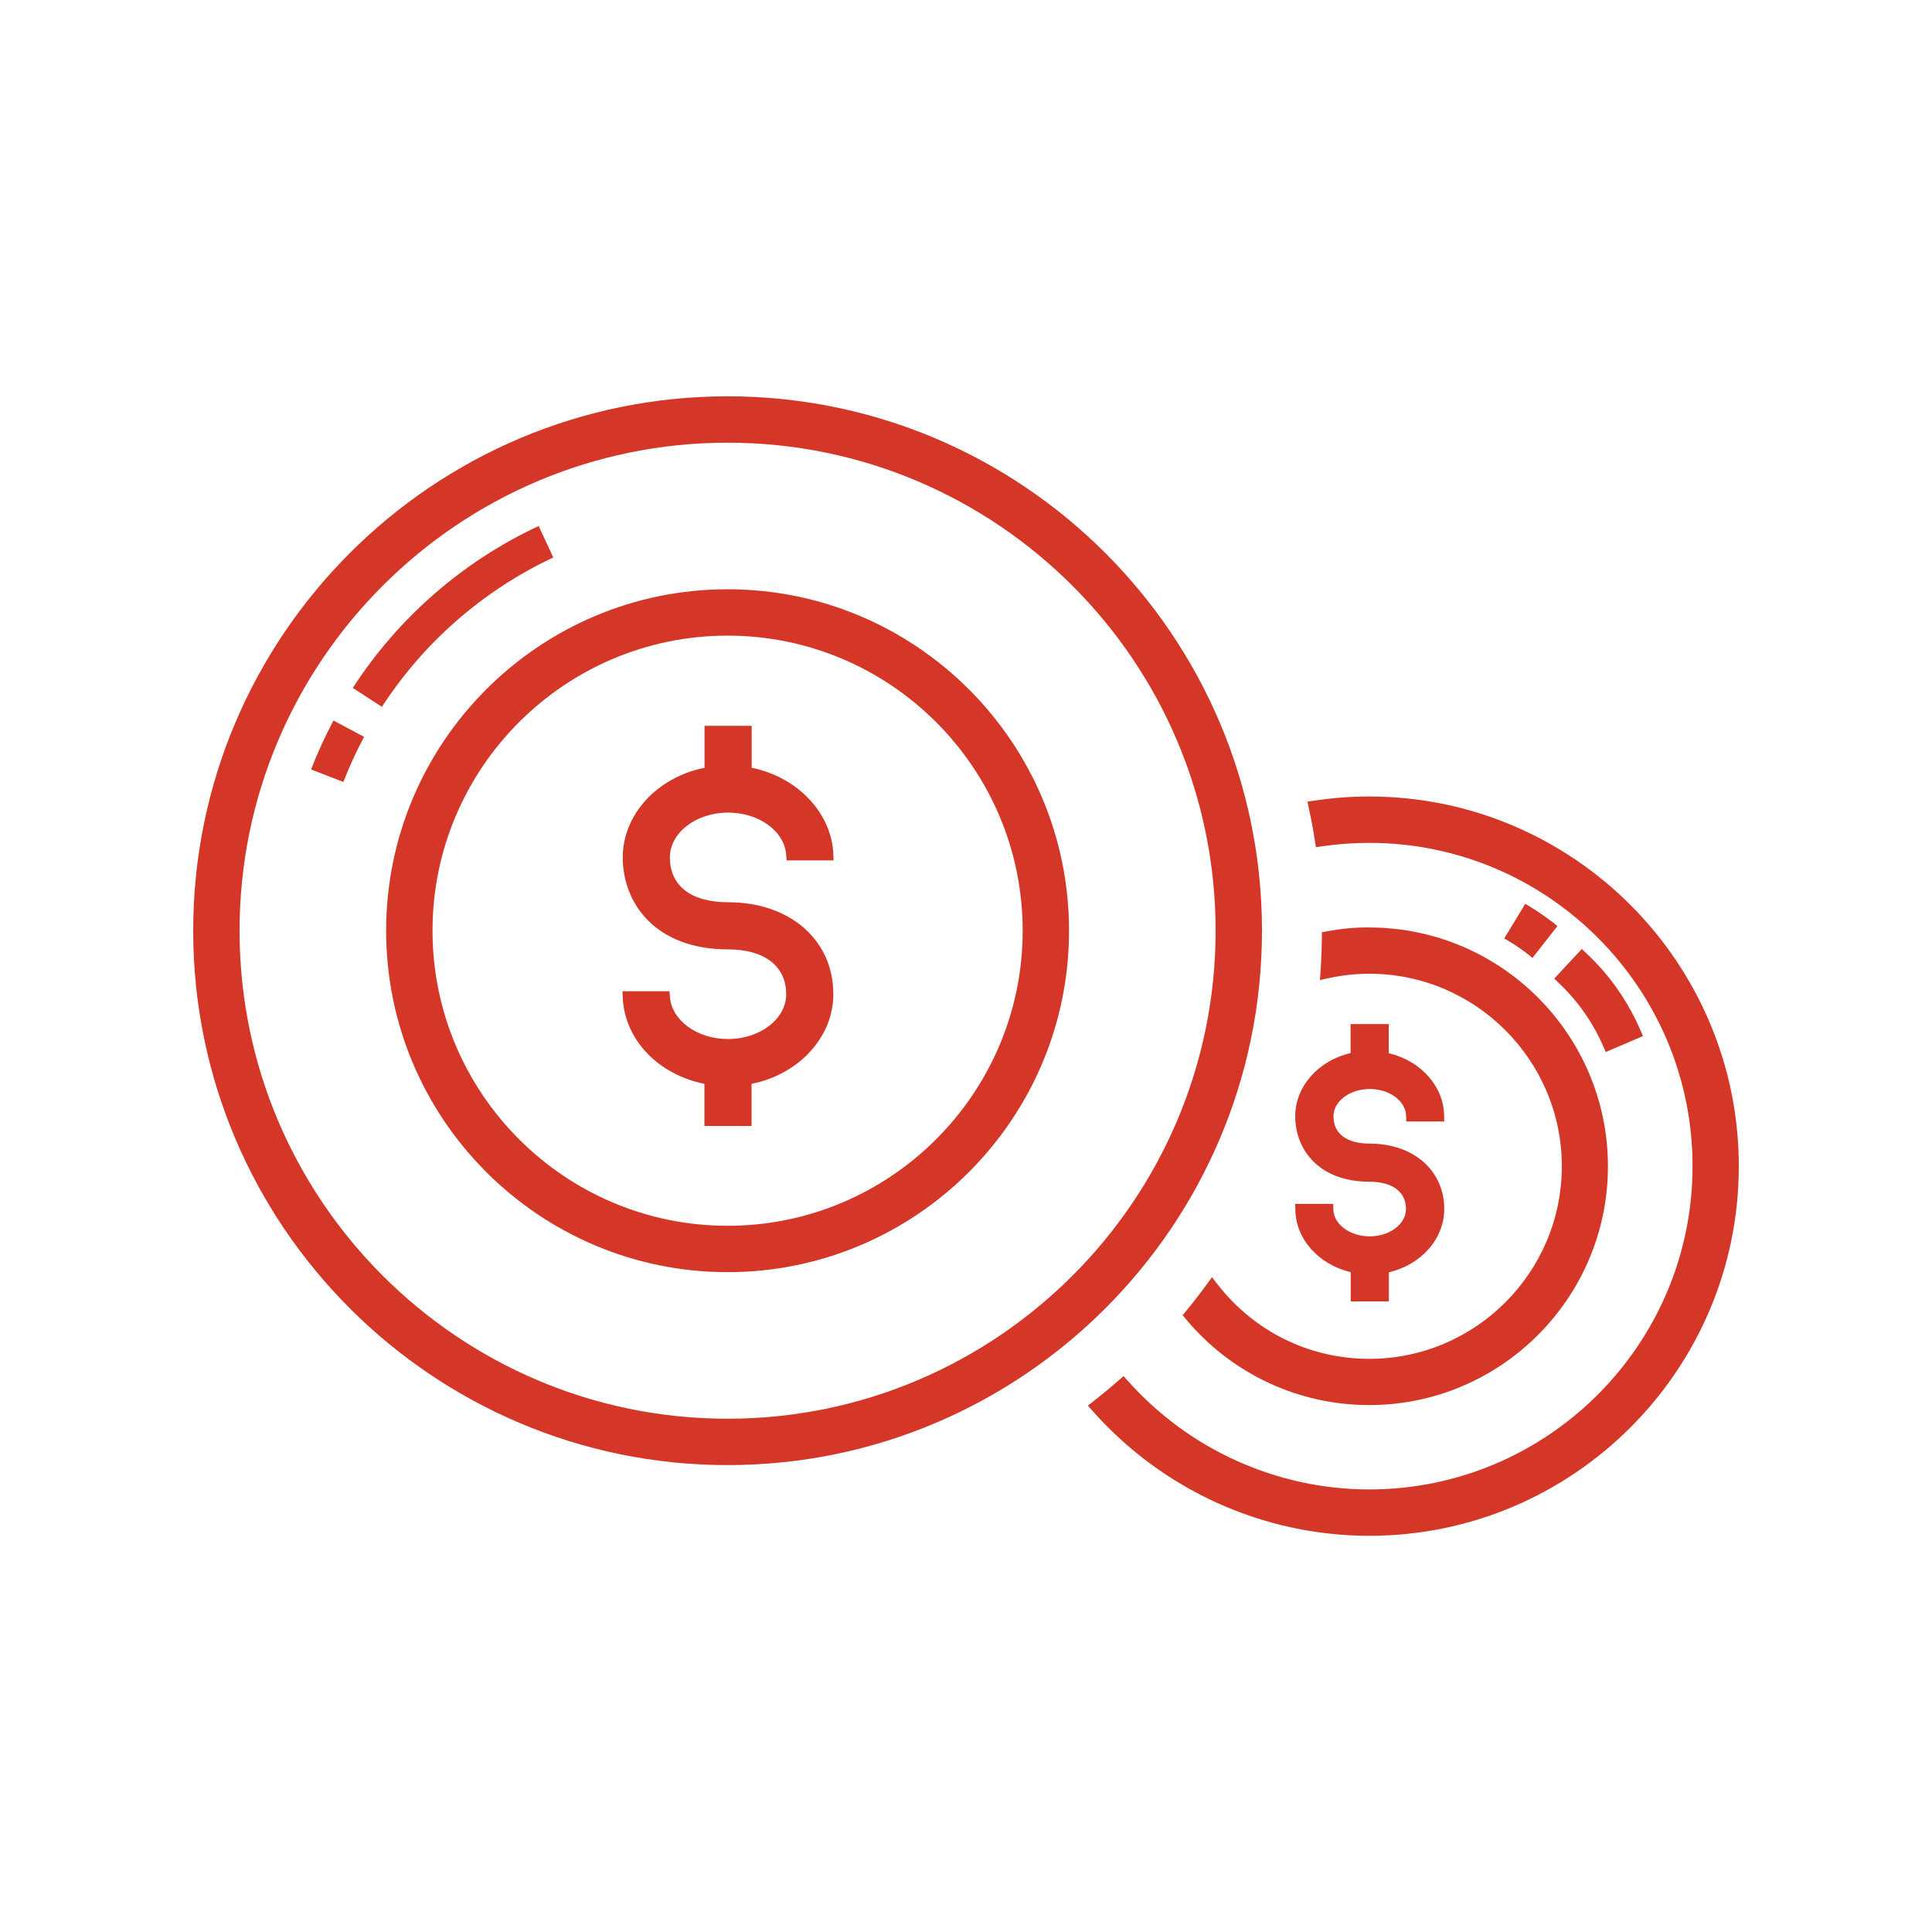 <?xml version="1.0" encoding="utf-8"?>
<!-- Generator: Adobe Illustrator 25.2.1, SVG Export Plug-In . SVG Version: 6.00 Build 0)  -->
<svg version="1.1" xmlns="http://www.w3.org/2000/svg" xmlns:xlink="http://www.w3.org/1999/xlink" x="0px" y="0px"
	 viewBox="0 0 150 150" style="enable-background:new 0 0 150 150;" xml:space="preserve">
<style type="text/css">
	.st0{display:none;}
	.st1{display:inline;fill:#606060;}
	.st2{fill:#D43627;}
	.st3{fill:#D43627;stroke:#FFFFFF;stroke-width:0.25;stroke-miterlimit:10;}
	.st4{fill:none;stroke:#D43627;stroke-width:6;stroke-miterlimit:10;}
	.st5{fill:#FFFFFF;}
	.st6{fill:#FFFFFF;stroke:#D43627;stroke-width:6;stroke-miterlimit:10;}
	.st7{fill:none;stroke:#D43627;stroke-width:5;stroke-miterlimit:10;}
	.st8{fill:#D43627;stroke:#FFFFFF;stroke-miterlimit:10;}
	.st9{fill:none;stroke:#D43627;stroke-width:6;stroke-linecap:round;stroke-miterlimit:10;}
	.st10{fill:#D43627;stroke:#D43627;stroke-width:0.25;stroke-miterlimit:10;}
	.st11{fill:none;stroke:#D43627;stroke-miterlimit:10;}
	.st12{fill:#D43627;stroke:#FFFFFF;stroke-width:0.75;stroke-miterlimit:10;}
	.st13{fill:none;}
	.st14{fill:#D43627;stroke:#D43627;stroke-width:1.5;stroke-miterlimit:10;}
	.st15{fill:none;stroke:#FFFFFF;stroke-width:6;stroke-miterlimit:10;}
	.st16{fill:none;stroke:#D43627;stroke-width:6;stroke-linejoin:round;stroke-miterlimit:10;}
	.st17{fill:#D43627;stroke:#FFFFFF;stroke-width:0.4;stroke-miterlimit:10;}
	.st18{fill:none;stroke:#D43627;stroke-width:6;stroke-linecap:round;stroke-linejoin:round;stroke-miterlimit:10;}
	.st19{stroke:#D43627;stroke-width:6;stroke-miterlimit:10;}
	.st20{fill:#D43627;stroke:#D43627;stroke-miterlimit:10;}
	.st21{fill:#D43627;stroke:#D43627;stroke-width:0.3;stroke-miterlimit:10;}
</style>
<g id="Layer_2" class="st0">
	<rect x="-579.66" y="-148.72" class="st1" width="5116.41" height="1252.96"/>
</g>
<g id="Layer_1">
	<g>
		<path class="st2" d="M106.31,61.84c-1.45,0-2.9,0.11-4.33,0.33l-0.47,0.07l0.1,0.47c0.21,0.97,0.37,1.83,0.49,2.63l0.07,0.44
			l0.44-0.07c1.23-0.18,2.47-0.27,3.7-0.27c13.84,0,25.1,11.26,25.1,25.1c0,13.84-11.26,25.1-25.1,25.1
			c-7.16,0-14.01-3.09-18.78-8.47l-0.3-0.33l-0.34,0.3c-0.66,0.58-1.35,1.15-2.05,1.7l-0.38,0.29l0.32,0.36
			c5.46,6.2,13.31,9.75,21.53,9.75c15.82,0,28.69-12.87,28.69-28.69S122.13,61.84,106.31,61.84z"/>
		<path class="st2" d="M103,72.31l-0.37,0.07l0,0.37c-0.01,0.87-0.04,1.76-0.11,2.74l-0.04,0.6l0.59-0.13
			c1.09-0.24,2.18-0.36,3.24-0.36c8.24,0,14.95,6.71,14.95,14.95s-6.71,14.95-14.95,14.95c-4.66,0-8.97-2.13-11.84-5.86l-0.37-0.48
			l-0.35,0.48c-0.6,0.82-1.15,1.53-1.69,2.18l-0.24,0.29l0.24,0.29c3.54,4.25,8.73,6.69,14.24,6.69c10.22,0,18.54-8.32,18.54-18.54
			s-8.32-18.54-18.54-18.54C105.24,71.99,104.16,72.1,103,72.31z"/>
		<path class="st2" d="M97.98,72.26c0-22.88-18.61-41.49-41.49-41.49S15,49.38,15,72.26s18.61,41.49,41.49,41.49
			S97.98,95.14,97.98,72.26z M94.38,72.26c0,20.9-17,37.89-37.89,37.89c-20.9,0-37.89-17-37.89-37.89c0-20.9,17-37.89,37.89-37.89
			C77.38,34.37,94.38,51.37,94.38,72.26z"/>
		<path class="st2" d="M42.96,43.28l-1.14-2.44c-5.89,2.75-10.88,7.1-14.43,12.57l2.26,1.47C32.93,49.83,37.53,45.83,42.96,43.28z"
			/>
		<path class="st2" d="M24.15,59.74l2.51,0.97c0.46-1.19,1-2.37,1.61-3.5l-2.38-1.27C25.24,57.17,24.65,58.45,24.15,59.74z"/>
		<path class="st2" d="M124.49,81.27l0.18,0.41l2.89-1.24l-0.18-0.41c-0.97-2.27-2.43-4.36-4.24-6.04l-0.33-0.31l-2.14,2.3L121,76.3
			C122.49,77.69,123.69,79.41,124.49,81.27z"/>
		<path class="st2" d="M118.8,70.4l-0.38-0.23l-1.63,2.69l0.39,0.23c0.5,0.3,0.99,0.64,1.45,1l0.35,0.28l1.94-2.47l-0.35-0.28
			C120,71.18,119.4,70.77,118.8,70.4z"/>
		<path class="st2" d="M106.34,95.99c-1.52,0-2.79-0.93-2.82-2.08l-0.01-0.44h-2.95l0.01,0.46c0.03,2.26,1.8,4.25,4.3,4.84v2.27
			h2.96v-2.26c2.51-0.58,4.3-2.6,4.3-4.91c0-2.99-2.38-5.08-5.78-5.08c-1.79,0-2.82-0.77-2.82-2.12c0-1.17,1.27-2.12,2.82-2.12
			c1.52,0,2.79,0.93,2.82,2.08l0.01,0.44h2.95l-0.01-0.46c-0.03-2.26-1.8-4.25-4.3-4.84v-2.26h-2.96v2.25
			c-2.51,0.58-4.3,2.6-4.3,4.91c0,2.53,1.79,5.08,5.78,5.08c1.77,0,2.82,0.79,2.82,2.12C109.16,95.04,107.89,95.99,106.34,95.99z"/>
		<path class="st2" d="M56.53,63.09c2.4,0,4.38,1.44,4.51,3.29l0.03,0.42h3.65l-0.02-0.47c-0.12-3.2-2.78-6-6.34-6.72v-3.26H54.7
			v3.26c-3.69,0.74-6.35,3.64-6.35,6.96c0,3.55,2.53,7.14,8.17,7.14c2.83,0,4.52,1.3,4.52,3.48c0,1.92-2.03,3.48-4.52,3.48
			c-2.4,0-4.38-1.45-4.51-3.29l-0.03-0.42h-3.65l0.02,0.47c0.13,3.26,2.72,5.99,6.34,6.72v3.27h3.66v-3.27
			c3.69-0.74,6.35-3.64,6.35-6.96c0-4.2-3.36-7.14-8.17-7.14c-2.87,0-4.52-1.27-4.52-3.48C52.01,64.65,54.04,63.09,56.53,63.09z"/>
		<path class="st2" d="M56.49,45.75c-14.62,0-26.51,11.89-26.51,26.51s11.89,26.51,26.51,26.51S83,86.88,83,72.26
			S71.11,45.75,56.49,45.75z M79.4,72.26c0,12.63-10.28,22.91-22.91,22.91c-12.63,0-22.91-10.28-22.91-22.91
			c0-12.63,10.28-22.91,22.91-22.91C69.12,49.35,79.4,59.63,79.4,72.26z"/>
	</g>
</g>
</svg>
